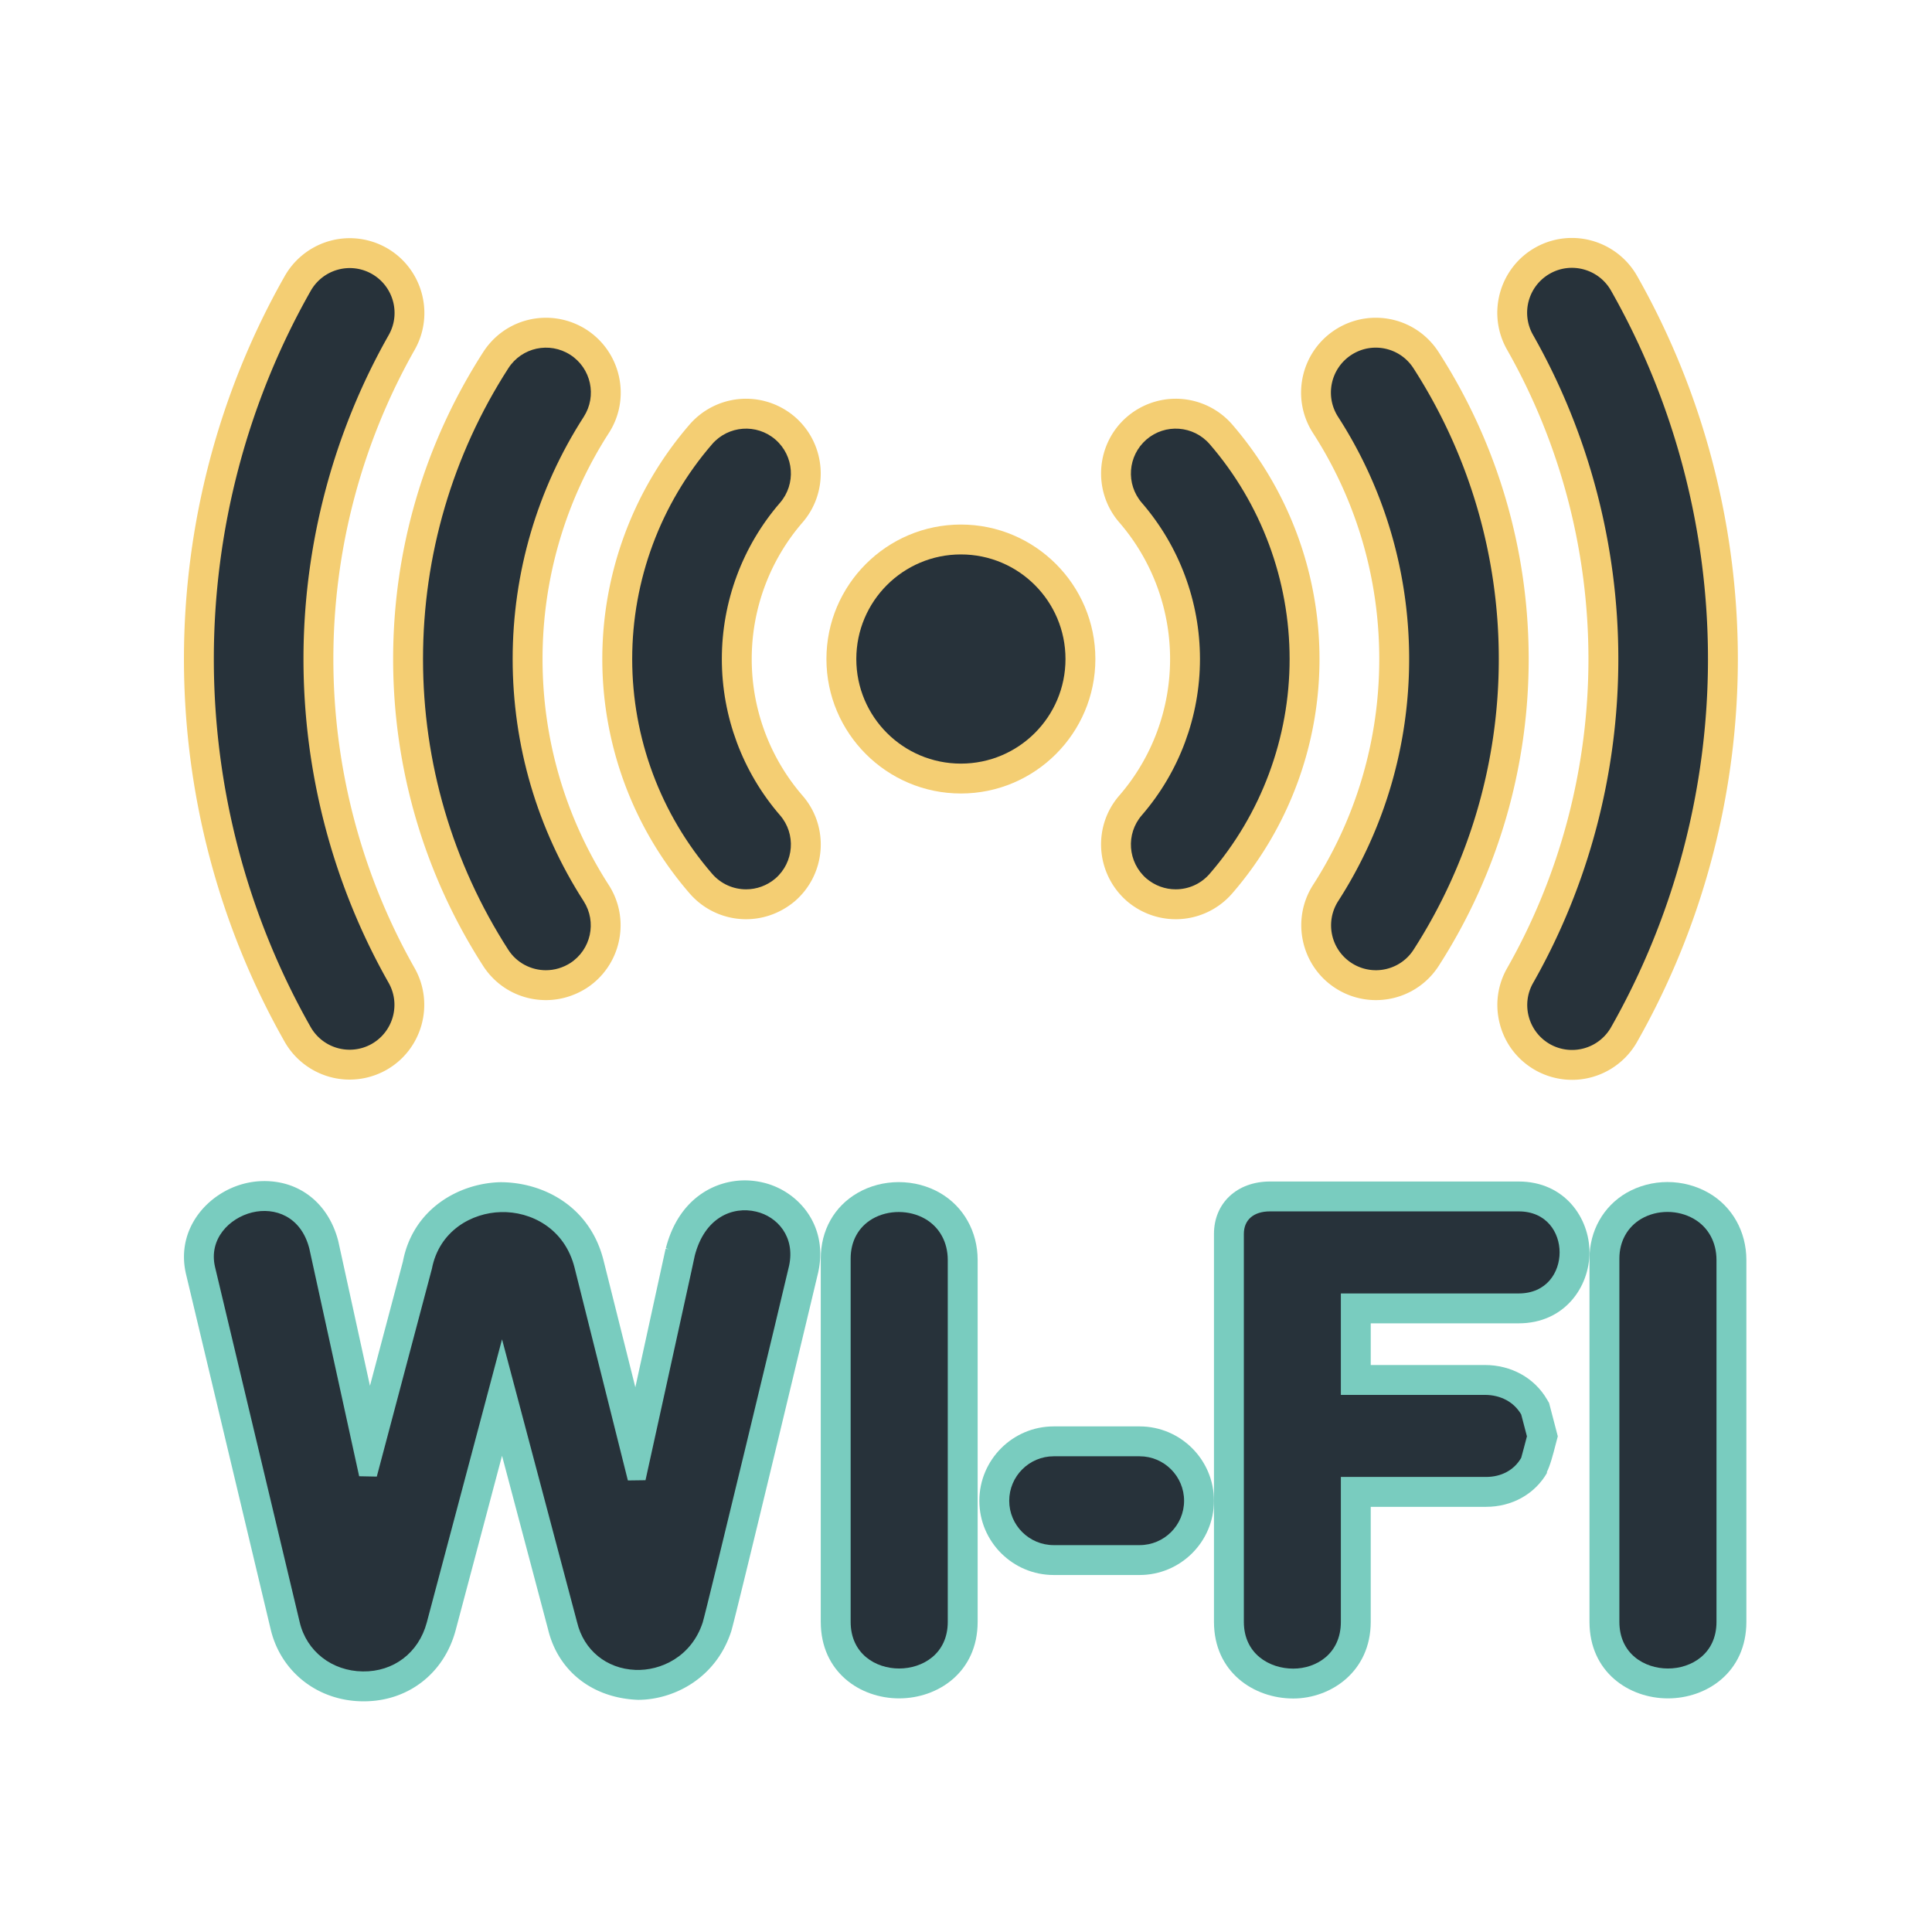 <?xml version="1.0" encoding="utf-8"?>
<!-- Скачано с сайта svg4.ru / Downloaded from svg4.ru -->
<svg width="800px" height="800px" viewBox="0 0 1024 1024" class="icon"  version="1.1" xmlns="http://www.w3.org/2000/svg"><path d="M400.779 642.184c11.198 2.598 20.787 13.301 17.448 28.706-2.414 10.767-43.93 183.195-45.786 189.074-5.94 18.129-22.209 25.674-35.697 25.12-15.281-0.621-27.347-10.457-30.872-25.244l-39.783-149.972-39.904 150.156c-4.27 15.965-17.571 26.111-33.907 25.864-16.333-0.186-29.757-10.643-33.406-25.987l-44.918-188.453c-3.402-14.787 7.608-25.861 19.675-28.83 11.94-2.908 25.922 1.98 30.315 19.117l26.418 120.706 9.342 0.187s29.14-109.818 29.203-110.128c3.896-20.229 21.22-29.697 36.625-30.067 15.716-0.434 33.844 8.537 39.042 29.637l28.212 112.6 9.342-0.124 10.209-46.4c16.085-73.193 16.085-73.193 16.085-73.747l-0.187 1.175c5.196-20.298 20.043-26.361 32.543-23.39zM673.126 642.061c-8.66 0-13.858 4.454-13.858 11.94v205.594c0 17.014 13.551 24.81 26.172 24.81 12.126 0 25.244-7.796 25.244-24.81v-76.782h76.965c8.103 0 14.911-3.649 18.622-10.146 0.06 0 3.032-11.382 3.032-11.382l-3.032-11.572c-3.836-6.62-10.89-10.393-19.304-10.393H710.682v-53.765h94.227c14.911 0 21.715-11.258 21.715-21.778 0-10.454-6.804-21.715-21.715-21.715H673.126zM869.996 645.957c-7.425 4.333-11.695 12.002-11.695 21.097v192.54c0 17.014 13.365 24.746 25.737 24.746 12.377 0 25.737-7.732 25.737-24.746V667.859c0-9.525-4.39-17.445-12.002-21.838-8.478-4.888-19.428-4.888-27.778-0.063zM462.492 645.957c-7.486 4.333-11.631 11.879-11.631 21.097v192.54c0 17.014 13.301 24.746 25.677 24.746 12.433 0 25.798-7.732 25.798-24.746V667.859c0-9.525-4.39-17.445-12.002-21.838-8.354-4.828-19.551-4.828-27.841-0.063zM558.483 771.861c-12.994 0-23.574 10.58-23.574 23.574 0 12.991 10.58 23.51 23.574 23.51h45.535c12.991 0 23.571-10.52 23.571-23.51 0-12.994-10.58-23.574-23.571-23.574h-45.535zM509.298 293.86c-30.625 0-55.435 24.81-55.435 55.435s24.81 55.435 55.435 55.435c30.622 0 55.435-24.81 55.435-55.435 0-30.626-24.813-55.435-55.435-55.435z" fill="#E2E7EC" /><path d="M192.031 901.727c-23.663-0.263-43.214-15.607-48.567-38.158l-44.915-188.456c-5.477-23.834 11.601-43.03 31.303-47.871a42.972 42.972 0 0 1 10.273-1.251c19.117 0 34.119 12.186 39.163 31.816l16.798 76.699c7.947-29.928 17.074-64.39 17.477-65.92 5.354-27.996 29.821-41.468 51.599-41.995h0.032c22.893 0 47.671 12.899 54.754 41.683l16.799 67.019 16.022-73.377 1.764 0.139-1.638-0.415c6.805-26.542 26.076-36.01 41.852-36.01 3.25 0 6.497 0.386 9.684 1.147 18.221 4.223 34.74 22.304 29.264 47.468-0.339 1.641-43.585 182.33-46.154 190.481-8.198 25.073-30.718 36.223-49.403 36.223-24.562-0.956-42.473-15.636-47.671-37.429l-24.376-91.937-24.594 92.51c-6.123 22.875-25.209 37.633-48.627 37.633h-0.838z" fill="#79CCBF" /><path d="M400.779 642.184c11.198 2.598 20.787 13.301 17.448 28.706-2.414 10.767-43.93 183.195-45.786 189.074-5.94 18.129-22.209 25.674-35.697 25.12-15.281-0.621-27.347-10.457-30.872-25.244l-39.783-149.972-39.904 150.156c-4.27 15.965-17.571 26.111-33.907 25.864-16.333-0.186-29.757-10.643-33.406-25.987l-44.918-188.453c-3.402-14.787 7.608-25.861 19.675-28.83 11.94-2.908 25.922 1.98 30.315 19.117l26.418 120.706 9.342 0.187s29.14-109.818 29.203-110.128c3.896-20.229 21.22-29.697 36.625-30.067 15.716-0.434 33.844 8.537 39.042 29.637l28.212 112.6 9.342-0.124 10.209-46.4c16.085-73.193 16.085-73.193 16.085-73.747l-0.187 1.175c5.196-20.298 20.043-26.361 32.543-23.39z" fill="#27323A" /><path d="M685.439 900.242c-20.881 0-42.01-13.967-42.01-40.648V654c0-16.348 12.221-27.778 29.697-27.778h131.783c24.407 0 37.553 19.348 37.553 37.553 0 18.236-13.146 37.617-37.553 37.617H726.521v22.088h60.446c14.043 0 26.355 6.836 33.007 18.297l1.08 1.84 4.612 17.651-1.052 4.004c-1.61 6.25-2.94 11.324-4.828 15.129l0.247 0.124c-6.497 11.353-18.592 18.126-32.387 18.126h-61.127v60.944c0 26.403-21.16 40.648-41.081 40.648z" fill="#79CCBF" /><path d="M673.126 642.061c-8.66 0-13.858 4.454-13.858 11.94v205.594c0 17.014 13.551 24.81 26.172 24.81 12.126 0 25.244-7.796 25.244-24.81v-76.782h76.965c8.103 0 14.911-3.649 18.622-10.146 0.06 0 3.032-11.382 3.032-11.382l-3.032-11.572c-3.836-6.62-10.89-10.393-19.304-10.393H710.682v-53.765h94.227c14.911 0 21.715-11.258 21.715-21.778 0-10.454-6.804-21.715-21.715-21.715H673.126z" fill="#27323A" /><path d="M884.038 900.178c-20.663 0-41.576-13.935-41.576-40.585V667.054c0-14.631 7.301-27.639 19.551-34.784 6.557-3.773 14.077-5.769 21.778-5.769 7.764 0 15.312 2.011 21.902 5.8 12.468 7.206 19.922 20.495 19.922 35.557v191.735c0 26.65-20.911 40.585-41.577 40.585z" fill="#79CCBF" /><path d="M869.996 645.957c-7.425 4.333-11.695 12.002-11.695 21.097v192.54c0 17.014 13.365 24.746 25.737 24.746 12.377 0 25.737-7.732 25.737-24.746V667.859c0-9.525-4.39-17.445-12.002-21.838-8.478-4.888-19.428-4.888-27.778-0.063z" fill="#27323A" /><path d="M476.538 900.178c-20.634 0-41.515-13.935-41.515-40.585V667.054c0-14.938 7.115-27.622 19.551-34.801 6.497-3.741 14.014-5.708 21.778-5.708 7.828 0 15.404 1.996 21.902 5.755 12.468 7.206 19.922 20.495 19.922 35.557v191.735c-0.001 26.651-20.943 40.586-41.637 40.586z" fill="#79CCBF" /><path d="M462.492 645.957c-7.486 4.333-11.631 11.879-11.631 21.097v192.54c0 17.014 13.301 24.746 25.677 24.746 12.433 0 25.798-7.732 25.798-24.746V667.859c0-9.525-4.39-17.445-12.002-21.838-8.354-4.828-19.551-4.828-27.841-0.063z" fill="#27323A" /><path d="M558.483 834.784c-21.718 0-39.412-17.651-39.412-39.349 0-21.734 17.695-39.412 39.412-39.412h45.535c21.715 0 39.409 17.679 39.409 39.412 0 21.699-17.695 39.349-39.409 39.349h-45.535z" fill="#79CCBF" /><path d="M558.483 771.861c-12.994 0-23.574 10.58-23.574 23.574 0 12.991 10.58 23.51 23.574 23.51h45.535c12.991 0 23.571-10.52 23.571-23.51 0-12.994-10.58-23.574-23.571-23.574h-45.535z" fill="#27323A" /><path d="M833.244 572.333a39.691 39.691 0 0 1-19.551-5.151c-9.218-5.259-15.838-13.751-18.623-23.957-2.813-10.226-1.483-20.913 3.744-30.099 28.18-49.574 43.093-106.229 43.093-163.831 0-57.538-14.914-114.256-43.157-163.985-10.764-18.978-4.112-43.198 14.819-53.994a39.491 39.491 0 0 1 19.551-5.198c14.229 0 27.439 7.672 34.494 19.998 34.987 61.653 53.487 131.891 53.487 203.18 0 71.182-18.471 141.372-53.426 202.945-7.023 12.404-20.229 20.093-34.43 20.093z" fill="#F4CE73" /><path d="M833.244 556.495a23.771 23.771 0 0 0 20.666-12.062c33.594-59.211 51.352-126.648 51.352-195.137s-17.758-136.05-51.415-195.32c-6.497-11.385-21.037-15.404-32.418-8.911-11.385 6.497-15.407 20.973-8.911 32.421 29.574 52.093 45.228 111.488 45.228 171.81 0 60.26-15.592 119.654-45.166 171.686-6.497 11.385-2.477 25.925 8.908 32.421a23.716 23.716 0 0 0 11.756 3.092z" fill="#27323A" /><path d="M729.242 530.076a39.426 39.426 0 0 1-21.344-6.278c-18.344-11.772-23.698-36.302-12.002-54.694 23.014-35.713 35.143-77.118 35.143-119.809 0-42.751-12.158-84.173-35.143-119.794-11.819-18.36-6.497-42.907 11.816-54.741 6.434-4.144 13.827-6.342 21.471-6.342 13.548 0 25.985 6.808 33.315 18.205 31.214 48.476 47.735 104.731 47.735 162.671 0 57.893-16.491 114.132-47.671 162.624-7.302 11.355-19.739 18.159-33.319 18.159z" fill="#F4CE73" /><path d="M729.242 514.237c7.796 0 15.468-3.836 19.985-10.887 29.574-45.969 45.166-99.238 45.166-154.055 0-54.877-15.655-108.209-45.228-154.115-7.115-11.074-21.838-14.233-32.852-7.115-11.011 7.115-14.229 21.778-7.115 32.852 24.686 38.234 37.68 82.655 37.68 128.378s-12.994 90.08-37.617 128.317c-7.055 11.074-3.899 25.737 7.174 32.852a23.713 23.713 0 0 0 12.807 3.772z" fill="#27323A" /><path d="M623.137 487.2c-9.405 0-18.56-3.386-25.769-9.528-16.643-14.445-18.436-39.517-4.144-55.989 17.385-20.061 26.945-45.77 26.945-72.389 0-26.618-9.56-52.328-26.945-72.417-14.261-16.504-12.468-41.561 3.988-55.853 7.241-6.25 16.459-9.684 25.925-9.684a39.702 39.702 0 0 1 29.976 13.66 190.111 190.111 0 0 1 46.249 124.295c0 45.691-16.428 89.805-46.249 124.219a39.589 39.589 0 0 1-29.976 13.687z" fill="#F4CE73" /><path d="M623.137 471.362c6.681 0 13.301-2.784 18.005-8.23 27.344-31.55 42.381-72.015 42.381-113.838s-15.037-82.288-42.381-113.901c-8.601-9.899-23.574-11.014-33.533-2.413-9.899 8.601-11.014 23.574-2.413 33.533 19.858 22.953 30.813 52.343 30.813 82.782 0 30.438-10.954 59.829-30.813 82.782-8.601 9.899-7.486 24.933 2.413 33.533 4.514 3.835 10.023 5.751 15.528 5.751z" fill="#27323A" /><path d="M509.298 420.568c-39.289 0-71.274-31.972-71.274-71.274s31.984-71.274 71.274-71.274c39.285 0 71.274 31.972 71.274 71.274s-31.987 71.274-71.274 71.274z" fill="#F4CE73" /><path d="M509.298 293.86c-30.625 0-55.435 24.81-55.435 55.435s24.81 55.435 55.435 55.435c30.622 0 55.435-24.81 55.435-55.435 0-30.626-24.813-55.435-55.435-55.435z" fill="#27323A" /><path d="M185.286 572.21c-14.197 0-27.407-7.688-34.43-20.077-34.924-61.574-53.36-131.703-53.36-202.838 0-71.242 18.468-141.431 53.423-202.962 7.023-12.389 20.229-20.093 34.462-20.093 6.835 0 13.58 1.793 19.551 5.167 18.962 10.828 25.61 35.048 14.847 54.013-28.179 49.711-43.09 106.385-43.09 163.875 0 57.478 14.879 114.104 43.027 163.751 10.767 18.965 4.115 43.185-14.816 53.98a39.781 39.781 0 0 1-19.615 5.184z" fill="#F4CE73" /><path d="M185.286 556.371c4.023 0 8.043-0.988 11.755-3.092 11.385-6.497 15.407-20.976 8.911-32.421-29.513-52.033-45.102-111.364-45.102-171.563 0-60.26 15.652-119.654 45.163-171.686 6.497-11.448 2.477-25.925-8.908-32.421-11.445-6.493-25.925-2.474-32.421 8.971-33.594 59.148-51.349 126.648-51.349 195.137 0 68.428 17.755 135.867 51.288 195.01a23.766 23.766 0 0 0 20.663 12.065z" fill="#27323A" /><path d="M289.352 530.076c-13.58 0-26.016-6.805-33.318-18.189-31.179-48.459-47.668-104.699-47.668-162.592 0-57.941 16.516-114.196 47.762-162.699 7.298-11.369 19.734-18.176 33.255-18.176a39.676 39.676 0 0 1 21.468 6.313c18.344 11.863 23.666 36.409 11.879 54.738-23.017 35.728-35.171 77.165-35.171 119.825 0 42.691 12.126 84.096 35.079 119.749 11.816 18.344 6.497 42.891-11.819 54.723-6.589 4.162-13.982 6.309-21.467 6.309z" fill="#F4CE73" /><path d="M289.352 514.237c4.393 0 8.847-1.236 12.867-3.773 11.014-7.115 14.233-21.778 7.118-32.852-24.625-38.237-37.617-82.595-37.617-128.317s13.055-90.144 37.677-128.378c7.115-11.074 3.899-25.737-7.115-32.852-11.074-7.118-25.737-3.959-32.852 7.115-29.574 45.907-45.225 99.238-45.225 154.115 0 54.817 15.589 108.085 45.163 154.055 4.516 7.053 12.188 10.888 19.984 10.888z" fill="#27323A" /><path d="M395.457 487.2a39.512 39.512 0 0 1-29.976-13.719c-29.821-34.382-46.246-78.496-46.246-124.187 0-45.659 16.424-89.789 46.246-124.266a39.634 39.634 0 0 1 29.976-13.687c9.465 0 18.683 3.434 25.893 9.652 16.488 14.324 18.281 39.381 4.052 55.869-17.416 20.105-26.973 45.815-26.973 72.433 0 26.618 9.557 52.328 26.941 72.417 14.292 16.444 12.5 41.515-3.988 55.853-7.365 6.249-16.519 9.635-25.925 9.635z" fill="#F4CE73" /><path d="M395.457 471.362c5.505 0 11.014-1.917 15.528-5.752 9.899-8.601 11.014-23.634 2.413-33.533-19.858-22.953-30.809-52.343-30.809-82.782 0-30.438 10.95-59.829 30.809-82.782 8.601-9.959 7.486-24.933-2.413-33.533-9.959-8.601-24.933-7.486-33.533 2.413-27.344 31.613-42.378 72.078-42.378 113.901s15.034 82.288 42.378 113.838c4.704 5.447 11.324 8.231 18.005 8.231z" fill="#27323A" /></svg>
